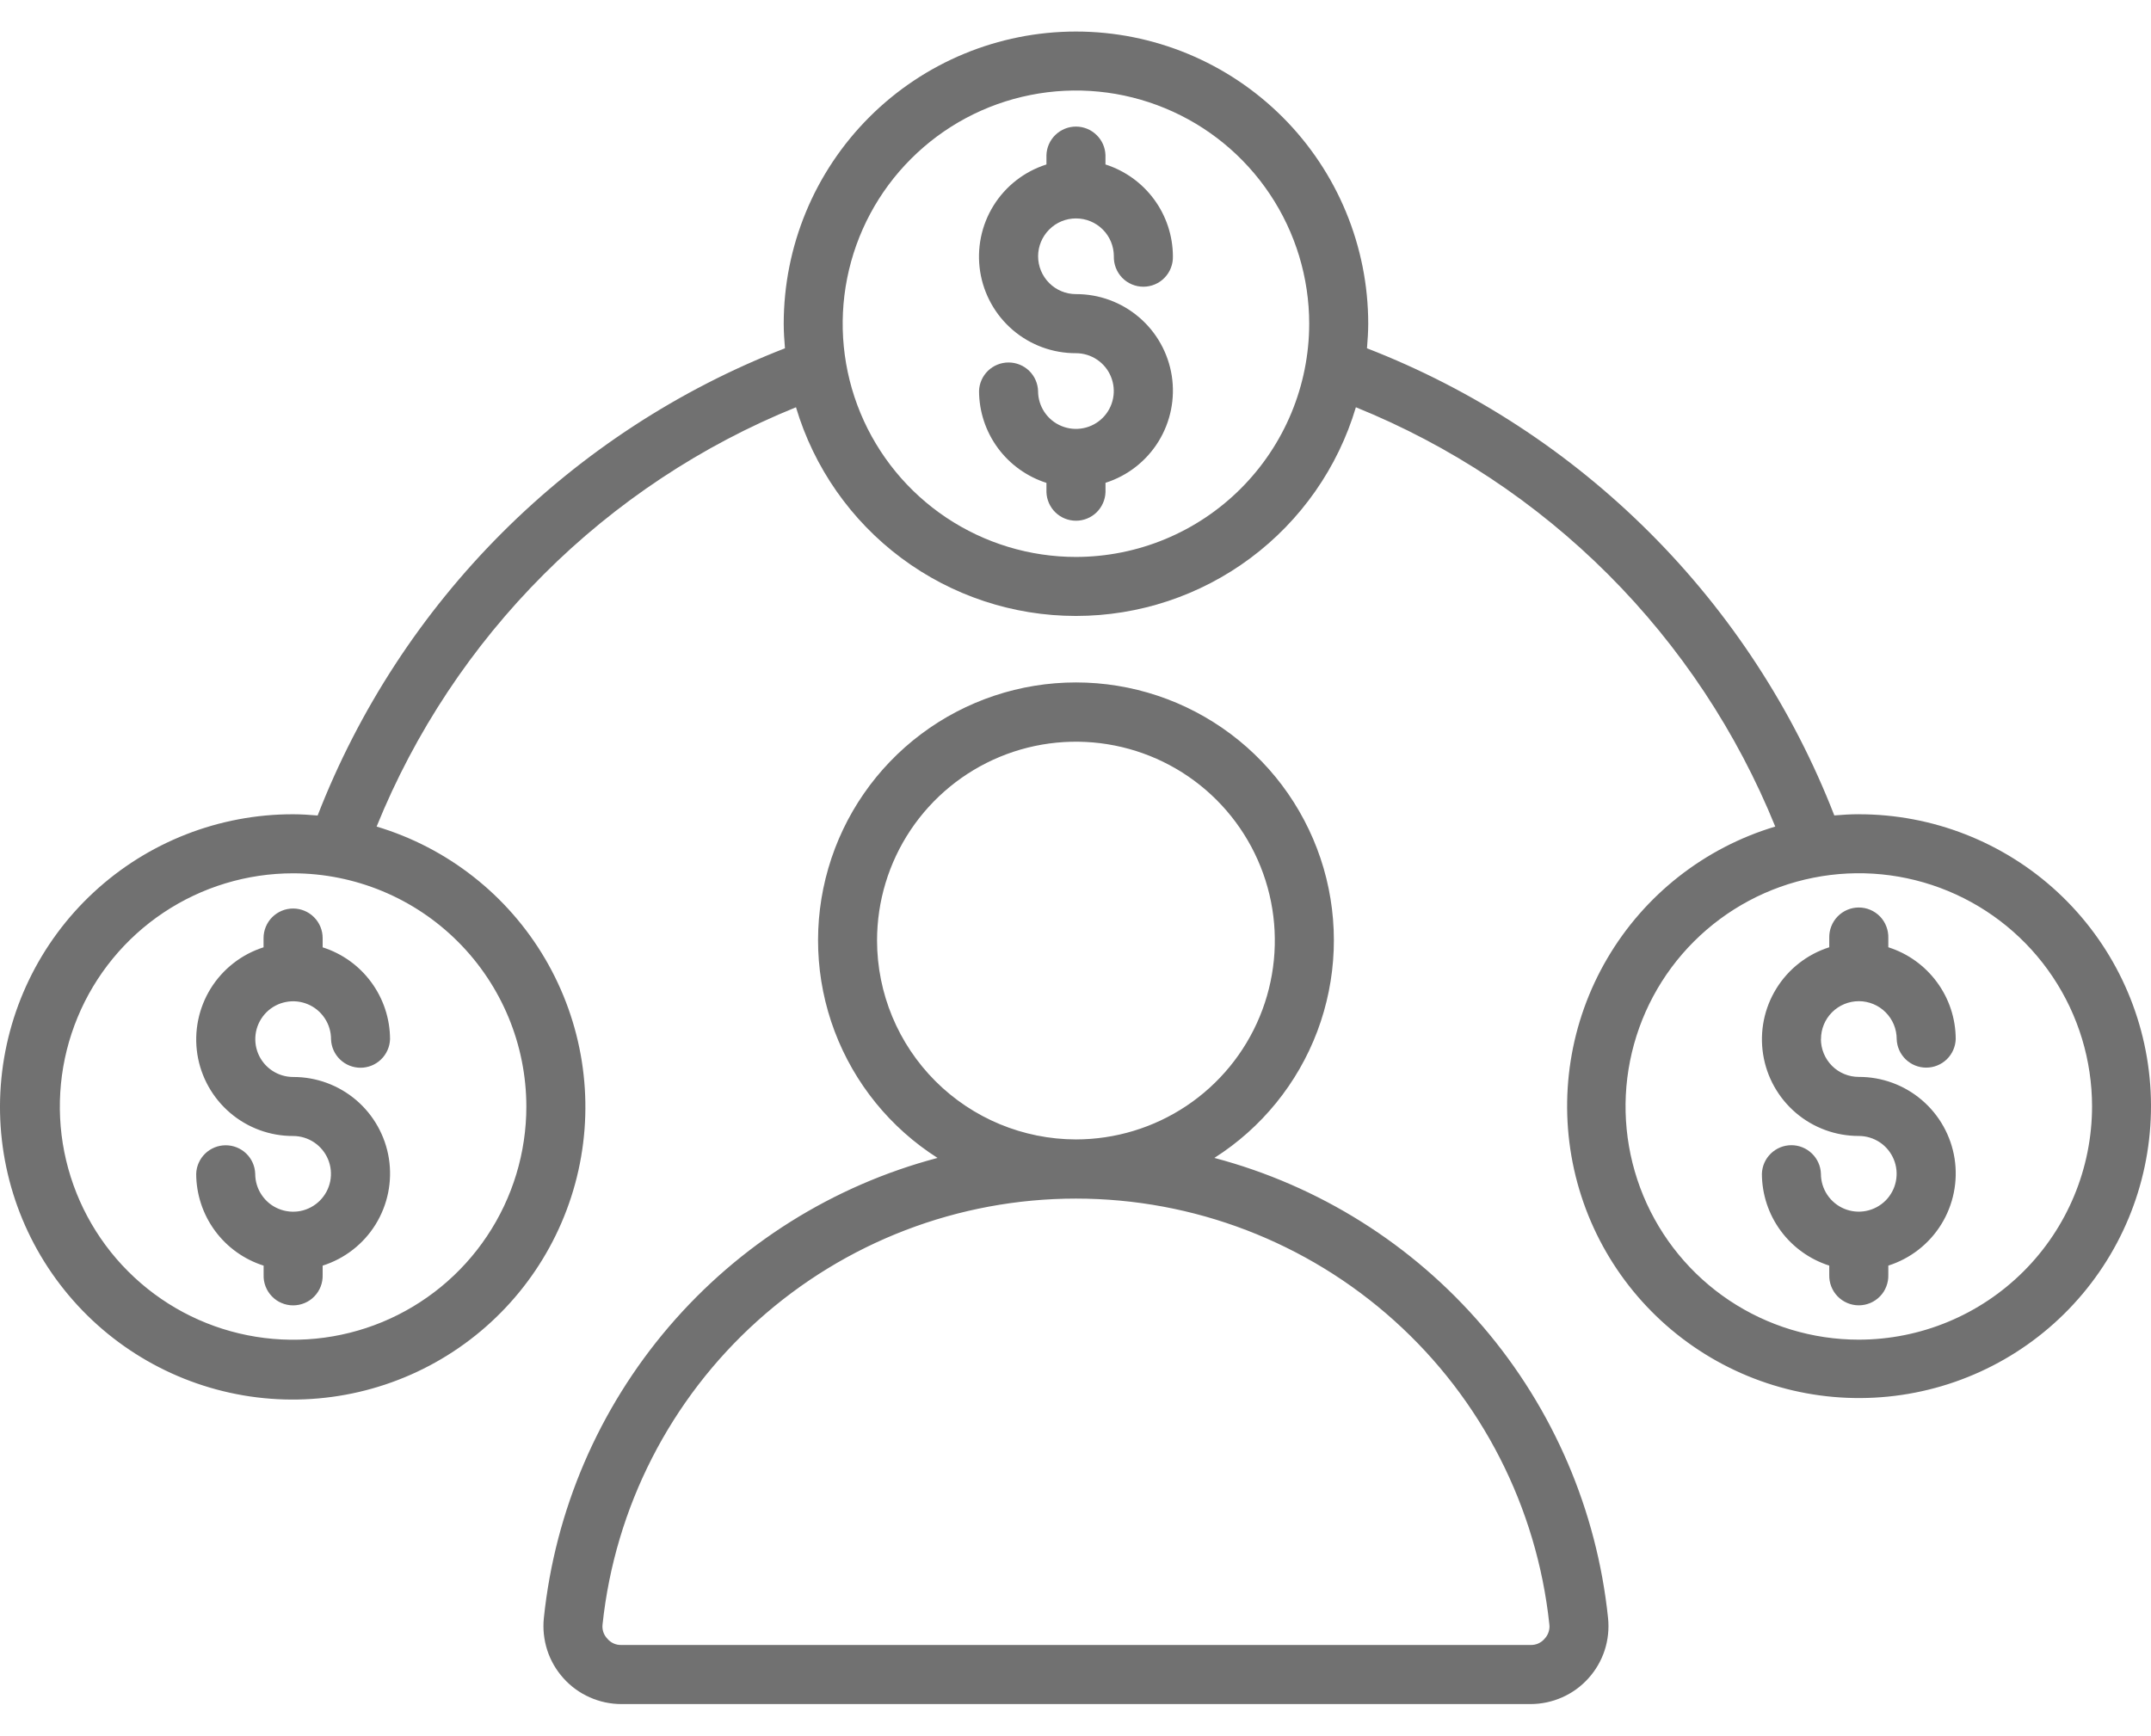 <svg width="57" height="46" viewBox="0 0 57 46" fill="none" xmlns="http://www.w3.org/2000/svg">
<path id="Vector" d="M32.18 30.689C33.429 29.895 34.386 28.717 34.908 27.333C35.429 25.948 35.488 24.432 35.075 23.012C34.661 21.591 33.798 20.343 32.614 19.455C31.431 18.567 29.992 18.087 28.512 18.087C27.033 18.087 25.593 18.567 24.41 19.455C23.227 20.343 22.363 21.591 21.95 23.012C21.537 24.432 21.595 25.948 22.117 27.333C22.639 28.717 23.596 29.895 24.844 30.689C22.073 31.422 19.591 32.982 17.728 35.16C15.865 37.338 14.708 40.031 14.412 42.882C14.382 43.17 14.413 43.461 14.502 43.737C14.591 44.012 14.738 44.265 14.932 44.48C15.125 44.696 15.362 44.868 15.627 44.985C15.891 45.103 16.177 45.164 16.467 45.164H40.558C40.847 45.164 41.134 45.103 41.398 44.985C41.663 44.868 41.899 44.696 42.093 44.48C42.287 44.265 42.433 44.012 42.523 43.737C42.612 43.461 42.642 43.17 42.612 42.882C42.316 40.031 41.16 37.338 39.296 35.16C37.433 32.982 34.951 31.422 32.18 30.689ZM23.241 24.928C23.241 23.886 23.55 22.867 24.129 22C24.708 21.134 25.532 20.458 26.494 20.059C27.457 19.66 28.517 19.556 29.539 19.759C30.562 19.962 31.501 20.464 32.238 21.201C32.975 21.938 33.477 22.877 33.681 23.9C33.884 24.922 33.78 25.982 33.381 26.945C32.982 27.908 32.307 28.731 31.44 29.31C30.573 29.889 29.555 30.198 28.512 30.199C27.115 30.197 25.775 29.641 24.787 28.653C23.799 27.665 23.243 26.326 23.241 24.928ZM40.931 43.432C40.885 43.486 40.828 43.529 40.764 43.558C40.699 43.587 40.629 43.6 40.558 43.598H16.467C16.396 43.6 16.326 43.587 16.262 43.558C16.197 43.529 16.14 43.486 16.095 43.432C16.046 43.381 16.009 43.32 15.987 43.254C15.965 43.187 15.959 43.116 15.968 43.046C16.298 39.949 17.762 37.084 20.078 35.002C22.394 32.919 25.398 31.767 28.512 31.767C31.627 31.767 34.631 32.919 36.947 35.002C39.263 37.084 40.726 39.949 41.056 43.046C41.066 43.116 41.059 43.186 41.037 43.253C41.016 43.32 40.979 43.381 40.931 43.432ZM27.509 6.792C27.509 7.058 27.615 7.313 27.803 7.501C27.991 7.69 28.246 7.795 28.512 7.795C29.124 7.793 29.717 8.01 30.182 8.407C30.648 8.804 30.956 9.355 31.051 9.959C31.145 10.564 31.02 11.182 30.698 11.703C30.376 12.223 29.878 12.611 29.295 12.796V13.043C29.288 13.246 29.203 13.439 29.057 13.581C28.911 13.722 28.716 13.801 28.513 13.801C28.309 13.801 28.114 13.722 27.968 13.581C27.822 13.439 27.737 13.246 27.73 13.043V12.798C27.214 12.633 26.762 12.309 26.441 11.872C26.12 11.435 25.946 10.907 25.944 10.364C25.95 10.161 26.035 9.969 26.181 9.827C26.327 9.686 26.523 9.607 26.726 9.607C26.929 9.607 27.125 9.686 27.271 9.827C27.417 9.969 27.502 10.161 27.508 10.364C27.508 10.563 27.567 10.757 27.677 10.922C27.788 11.087 27.944 11.216 28.128 11.291C28.311 11.367 28.513 11.387 28.707 11.348C28.902 11.31 29.081 11.214 29.221 11.074C29.361 10.934 29.457 10.755 29.495 10.56C29.534 10.366 29.514 10.164 29.438 9.981C29.363 9.797 29.234 9.641 29.069 9.53C28.904 9.42 28.71 9.361 28.512 9.361C27.899 9.363 27.307 9.146 26.841 8.749C26.376 8.352 26.068 7.801 25.973 7.196C25.879 6.591 26.004 5.973 26.326 5.452C26.648 4.932 27.146 4.544 27.73 4.359V4.113C27.736 3.91 27.821 3.717 27.967 3.576C28.113 3.434 28.309 3.355 28.512 3.355C28.715 3.355 28.91 3.434 29.056 3.576C29.203 3.717 29.288 3.91 29.294 4.113V4.359C29.811 4.524 30.262 4.848 30.583 5.285C30.904 5.722 31.079 6.25 31.081 6.792C31.084 6.897 31.066 7.001 31.028 7.099C30.991 7.197 30.933 7.286 30.86 7.361C30.788 7.437 30.7 7.496 30.604 7.537C30.507 7.578 30.403 7.599 30.299 7.599C30.194 7.599 30.09 7.578 29.993 7.537C29.897 7.496 29.809 7.437 29.736 7.361C29.664 7.286 29.607 7.197 29.569 7.099C29.531 7.001 29.513 6.897 29.516 6.792C29.516 6.526 29.411 6.271 29.223 6.083C29.034 5.894 28.779 5.789 28.513 5.789C28.247 5.789 27.992 5.894 27.804 6.083C27.616 6.271 27.509 6.526 27.509 6.792ZM49.257 21.58C49.038 21.58 48.822 21.594 48.608 21.612C47.516 18.802 45.85 16.25 43.718 14.119C41.586 11.987 39.034 10.322 36.224 9.231C36.241 9.015 36.257 8.8 36.257 8.581C36.257 6.527 35.441 4.557 33.989 3.105C32.536 1.652 30.566 0.836 28.512 0.836C26.458 0.836 24.488 1.652 23.036 3.105C21.584 4.557 20.768 6.527 20.768 8.581C20.768 8.8 20.783 9.015 20.801 9.231C17.991 10.323 15.438 11.988 13.306 14.119C11.174 16.251 9.509 18.803 8.417 21.614C8.203 21.596 7.987 21.581 7.768 21.581C5.808 21.578 3.92 22.317 2.482 23.65C1.045 24.983 0.166 26.81 0.021 28.765C-0.124 30.72 0.477 32.657 1.703 34.186C2.928 35.716 4.687 36.725 6.626 37.011C8.565 37.296 10.541 36.837 12.155 35.725C13.769 34.614 14.903 32.932 15.328 31.019C15.753 29.105 15.437 27.102 14.445 25.411C13.453 23.721 11.858 22.469 9.98 21.907C10.994 19.405 12.5 17.132 14.409 15.223C16.318 13.314 18.591 11.807 21.093 10.794C21.569 12.392 22.548 13.793 23.885 14.79C25.221 15.787 26.844 16.325 28.512 16.325C30.179 16.325 31.802 15.787 33.138 14.79C34.475 13.793 35.454 12.392 35.93 10.794C38.432 11.807 40.705 13.314 42.614 15.223C44.523 17.132 46.029 19.405 47.043 21.907C45.17 22.468 43.58 23.717 42.591 25.403C41.602 27.09 41.288 29.087 41.712 30.996C42.136 32.904 43.267 34.581 44.877 35.689C46.487 36.798 48.457 37.256 50.391 36.971C52.325 36.686 54.079 35.68 55.301 34.154C56.523 32.629 57.123 30.697 56.979 28.748C56.835 26.798 55.959 24.976 54.526 23.646C53.093 22.317 51.209 21.579 49.255 21.581L49.257 21.58ZM13.948 29.327C13.948 30.55 13.585 31.745 12.906 32.761C12.227 33.778 11.261 34.57 10.132 35.038C9.002 35.506 7.759 35.628 6.56 35.389C5.361 35.151 4.26 34.562 3.396 33.697C2.531 32.833 1.943 31.731 1.704 30.532C1.466 29.333 1.589 28.09 2.057 26.961C2.525 25.831 3.317 24.866 4.334 24.187C5.351 23.508 6.546 23.146 7.768 23.146C9.407 23.148 10.978 23.8 12.136 24.959C13.295 26.118 13.946 27.689 13.948 29.327ZM28.512 14.761C27.29 14.761 26.095 14.399 25.078 13.72C24.061 13.041 23.269 12.075 22.801 10.946C22.333 9.816 22.211 8.574 22.449 7.375C22.688 6.175 23.276 5.074 24.141 4.21C25.005 3.345 26.107 2.756 27.306 2.518C28.505 2.279 29.748 2.402 30.877 2.87C32.007 3.338 32.972 4.13 33.651 5.147C34.33 6.163 34.693 7.358 34.693 8.581C34.691 10.22 34.039 11.79 32.88 12.949C31.722 14.108 30.151 14.759 28.512 14.761ZM49.256 35.506C48.034 35.506 46.839 35.143 45.822 34.464C44.806 33.785 44.014 32.819 43.546 31.69C43.079 30.56 42.956 29.317 43.195 28.118C43.434 26.919 44.022 25.818 44.887 24.954C45.752 24.09 46.853 23.501 48.052 23.263C49.251 23.024 50.494 23.147 51.623 23.615C52.752 24.083 53.718 24.875 54.397 25.892C55.076 26.908 55.438 28.103 55.438 29.326C55.436 30.965 54.784 32.536 53.625 33.694C52.466 34.853 50.895 35.505 49.256 35.506ZM48.253 27.539C48.253 27.805 48.359 28.06 48.547 28.249C48.735 28.437 48.99 28.542 49.256 28.542C49.868 28.54 50.461 28.757 50.926 29.154C51.392 29.551 51.7 30.102 51.795 30.706C51.889 31.311 51.764 31.93 51.442 32.45C51.12 32.97 50.622 33.358 50.039 33.543V33.789C50.042 33.894 50.024 33.998 49.986 34.096C49.949 34.194 49.892 34.283 49.819 34.358C49.746 34.433 49.658 34.493 49.562 34.534C49.465 34.575 49.361 34.596 49.257 34.596C49.152 34.596 49.048 34.575 48.952 34.534C48.855 34.493 48.768 34.433 48.695 34.358C48.622 34.283 48.565 34.194 48.527 34.096C48.489 33.998 48.471 33.894 48.474 33.789V33.543C47.958 33.378 47.506 33.054 47.185 32.617C46.864 32.18 46.691 31.652 46.689 31.11C46.695 30.907 46.78 30.714 46.926 30.573C47.072 30.431 47.267 30.352 47.471 30.352C47.674 30.352 47.869 30.431 48.015 30.573C48.161 30.714 48.247 30.907 48.253 31.11C48.253 31.308 48.312 31.503 48.422 31.667C48.532 31.832 48.689 31.961 48.872 32.037C49.056 32.113 49.257 32.133 49.452 32.094C49.647 32.055 49.825 31.96 49.966 31.82C50.106 31.679 50.202 31.5 50.24 31.306C50.279 31.111 50.259 30.909 50.183 30.726C50.107 30.543 49.979 30.386 49.814 30.276C49.649 30.166 49.455 30.107 49.256 30.107C48.645 30.108 48.053 29.891 47.588 29.494C47.123 29.096 46.815 28.546 46.721 27.942C46.626 27.337 46.751 26.719 47.073 26.199C47.394 25.679 47.892 25.291 48.474 25.106V24.86C48.471 24.755 48.489 24.65 48.527 24.553C48.565 24.455 48.622 24.366 48.695 24.29C48.768 24.215 48.855 24.155 48.952 24.114C49.048 24.073 49.152 24.052 49.257 24.052C49.361 24.052 49.465 24.073 49.562 24.114C49.658 24.155 49.746 24.215 49.819 24.29C49.892 24.366 49.949 24.455 49.986 24.553C50.024 24.65 50.042 24.755 50.039 24.86V25.106C50.556 25.27 51.007 25.594 51.328 26.031C51.65 26.468 51.824 26.996 51.825 27.538C51.819 27.742 51.734 27.934 51.588 28.076C51.442 28.217 51.247 28.296 51.043 28.296C50.84 28.296 50.645 28.217 50.499 28.076C50.353 27.934 50.267 27.742 50.261 27.538C50.261 27.272 50.155 27.017 49.967 26.829C49.779 26.641 49.524 26.535 49.258 26.535C48.992 26.535 48.736 26.641 48.548 26.829C48.36 27.017 48.255 27.272 48.255 27.538L48.253 27.539ZM7.768 24.079C7.976 24.08 8.175 24.162 8.321 24.309C8.468 24.456 8.55 24.654 8.55 24.862V25.108C9.067 25.272 9.518 25.596 9.839 26.034C10.16 26.471 10.334 26.998 10.336 27.541C10.329 27.744 10.244 27.937 10.098 28.078C9.952 28.22 9.757 28.299 9.554 28.299C9.35 28.299 9.155 28.22 9.009 28.078C8.863 27.937 8.778 27.744 8.772 27.541C8.772 27.342 8.713 27.148 8.602 26.983C8.492 26.818 8.336 26.69 8.152 26.614C7.969 26.538 7.767 26.518 7.573 26.557C7.378 26.595 7.199 26.691 7.059 26.831C6.919 26.972 6.823 27.15 6.784 27.345C6.746 27.54 6.765 27.741 6.841 27.925C6.917 28.108 7.046 28.265 7.211 28.375C7.376 28.485 7.57 28.544 7.768 28.544C8.38 28.542 8.972 28.759 9.438 29.156C9.903 29.553 10.211 30.104 10.306 30.708C10.4 31.313 10.275 31.931 9.953 32.452C9.631 32.972 9.133 33.359 8.55 33.544V33.79C8.553 33.895 8.536 33.999 8.498 34.097C8.46 34.195 8.403 34.284 8.33 34.359C8.257 34.435 8.17 34.495 8.073 34.535C7.976 34.576 7.873 34.597 7.768 34.597C7.663 34.597 7.559 34.576 7.463 34.535C7.366 34.495 7.279 34.435 7.206 34.359C7.133 34.284 7.076 34.195 7.038 34.097C7 33.999 6.982 33.895 6.986 33.79V33.544C6.469 33.38 6.017 33.056 5.696 32.619C5.375 32.182 5.201 31.654 5.199 31.112C5.205 30.908 5.291 30.716 5.437 30.574C5.583 30.433 5.778 30.354 5.981 30.354C6.185 30.354 6.38 30.433 6.526 30.574C6.672 30.716 6.757 30.908 6.763 31.112C6.763 31.31 6.822 31.504 6.933 31.669C7.043 31.834 7.199 31.963 7.383 32.038C7.566 32.114 7.768 32.134 7.962 32.096C8.157 32.057 8.336 31.961 8.476 31.821C8.616 31.681 8.712 31.502 8.751 31.307C8.789 31.113 8.77 30.911 8.694 30.728C8.618 30.544 8.489 30.388 8.324 30.277C8.159 30.167 7.965 30.108 7.767 30.108C7.155 30.11 6.563 29.892 6.098 29.495C5.633 29.098 5.325 28.548 5.23 27.944C5.136 27.339 5.261 26.721 5.582 26.201C5.904 25.681 6.401 25.293 6.984 25.107V24.861C6.984 24.758 7.005 24.657 7.044 24.562C7.084 24.467 7.141 24.38 7.214 24.308C7.287 24.235 7.373 24.178 7.469 24.138C7.564 24.099 7.665 24.079 7.768 24.079Z" fill="#717171"/>
</svg>
